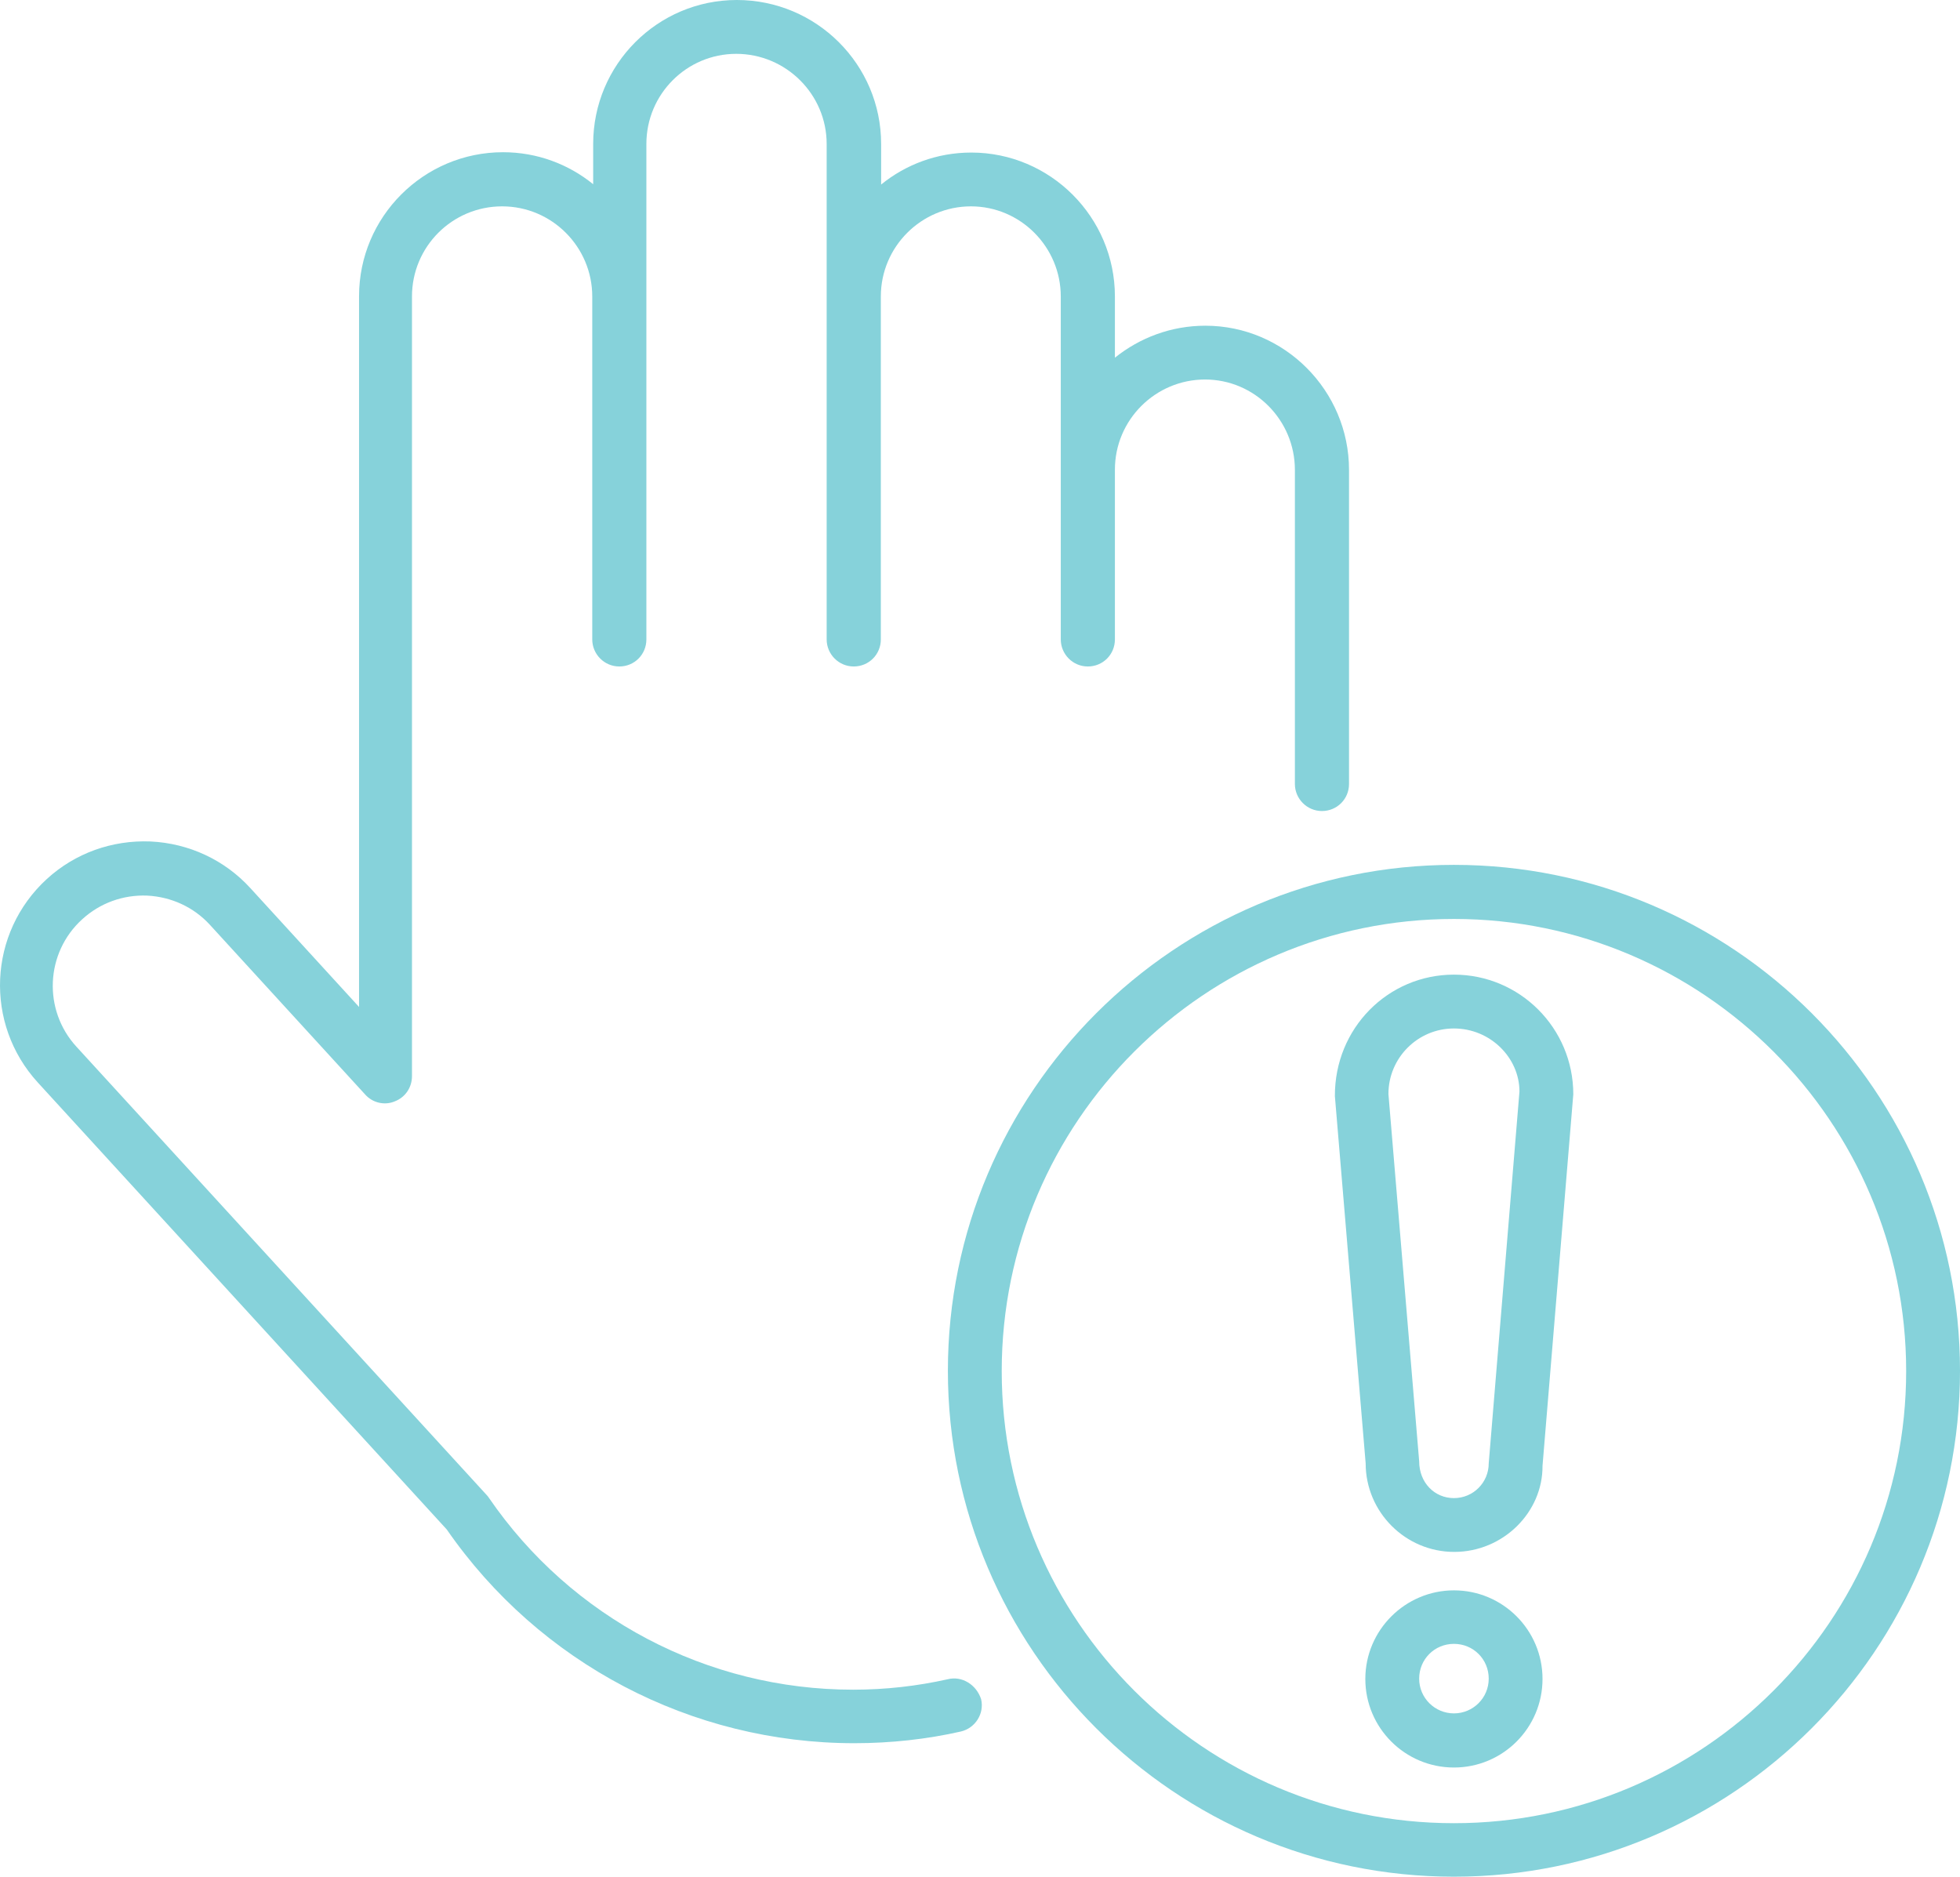 <svg width="47" height="45" viewBox="0 0 47 45" fill="none" xmlns="http://www.w3.org/2000/svg">
<path d="M22.723 40.266C22 40.428 21.24 40.516 20.458 40.516C16.961 40.516 13.7 38.798 11.723 35.914C11.709 35.892 11.687 35.863 11.664 35.841L1.831 25.096C1.027 24.218 1.086 22.847 1.971 22.043C2.399 21.652 2.952 21.453 3.528 21.475C4.103 21.504 4.642 21.748 5.033 22.175L8.758 26.246C8.935 26.445 9.223 26.512 9.466 26.409C9.717 26.313 9.879 26.077 9.879 25.804V7.109C9.879 5.914 10.846 4.948 12.041 4.948C13.236 4.948 14.202 5.922 14.202 7.109V15.332C14.202 15.686 14.49 15.981 14.851 15.981C15.213 15.981 15.5 15.693 15.5 15.332V3.451C15.5 2.257 16.467 1.291 17.654 1.291C18.85 1.291 19.823 2.264 19.823 3.451V15.332C19.823 15.686 20.111 15.981 20.473 15.981C20.834 15.981 21.122 15.693 21.122 15.332V7.109C21.122 5.914 22.095 4.948 23.283 4.948C24.471 4.948 25.437 5.922 25.437 7.109V15.332C25.437 15.686 25.725 15.981 26.086 15.981C26.448 15.981 26.735 15.693 26.735 15.332V11.261C26.735 10.066 27.709 9.1 28.897 9.1C30.085 9.1 31.051 10.074 31.051 11.268V18.798C31.051 19.152 31.339 19.447 31.7 19.447C32.062 19.447 32.349 19.159 32.349 18.798V11.268C32.349 9.366 30.8 7.81 28.904 7.81C28.085 7.81 27.333 8.097 26.735 8.577V7.109C26.735 5.206 25.186 3.658 23.291 3.658C22.472 3.658 21.719 3.945 21.129 4.425V3.451C21.129 1.549 19.58 0 17.669 0C15.766 0 14.224 1.549 14.224 3.451V4.417C13.634 3.938 12.882 3.65 12.063 3.65C10.159 3.65 8.61 5.199 8.61 7.102V24.145L6.006 21.298C5.387 20.619 4.531 20.221 3.609 20.177C2.687 20.14 1.801 20.457 1.123 21.077C-0.286 22.367 -0.382 24.55 0.909 25.959L10.713 36.674C12.933 39.882 16.578 41.799 20.487 41.799C21.365 41.799 22.228 41.703 23.04 41.519C23.386 41.438 23.608 41.091 23.527 40.745C23.416 40.398 23.069 40.177 22.723 40.266Z" fill="#86D2DA"/>
<path d="M34.865 20.738C28.174 20.738 22.73 26.18 22.73 32.869C22.73 39.557 28.174 45 34.865 45C41.556 45 47 39.557 47 32.869C47 26.18 41.563 20.738 34.865 20.738ZM34.865 43.717C28.882 43.717 24.021 38.857 24.021 32.876C24.021 26.895 28.89 22.035 34.865 22.035C40.84 22.035 45.709 26.903 45.709 32.876C45.709 38.85 40.848 43.717 34.865 43.717Z" fill="#86D2DA"/>
<path d="M34.865 38.134C33.699 38.134 32.74 39.086 32.74 40.258C32.74 41.431 33.692 42.382 34.865 42.382C36.038 42.382 36.989 41.431 36.989 40.258C36.989 39.086 36.038 38.134 34.865 38.134ZM34.865 41.084C34.408 41.084 34.031 40.715 34.031 40.251C34.031 39.786 34.4 39.417 34.865 39.417C35.33 39.417 35.699 39.786 35.699 40.251C35.699 40.715 35.322 41.084 34.865 41.084Z" fill="#86D2DA"/>
<path d="M34.865 23.37C33.286 23.37 32.003 24.653 32.01 26.283L32.748 35.089C32.748 36.254 33.699 37.212 34.872 37.212C36.045 37.212 36.997 36.261 36.989 35.148L37.727 26.239C37.727 24.653 36.444 23.37 34.865 23.37ZM35.699 35.089C35.699 35.546 35.33 35.922 34.865 35.922C34.4 35.922 34.031 35.553 34.031 35.037L33.294 26.232C33.294 25.369 33.994 24.661 34.865 24.661C35.735 24.661 36.436 25.361 36.436 26.173L35.699 35.089Z" fill="#86D2DA"/>
</svg>
